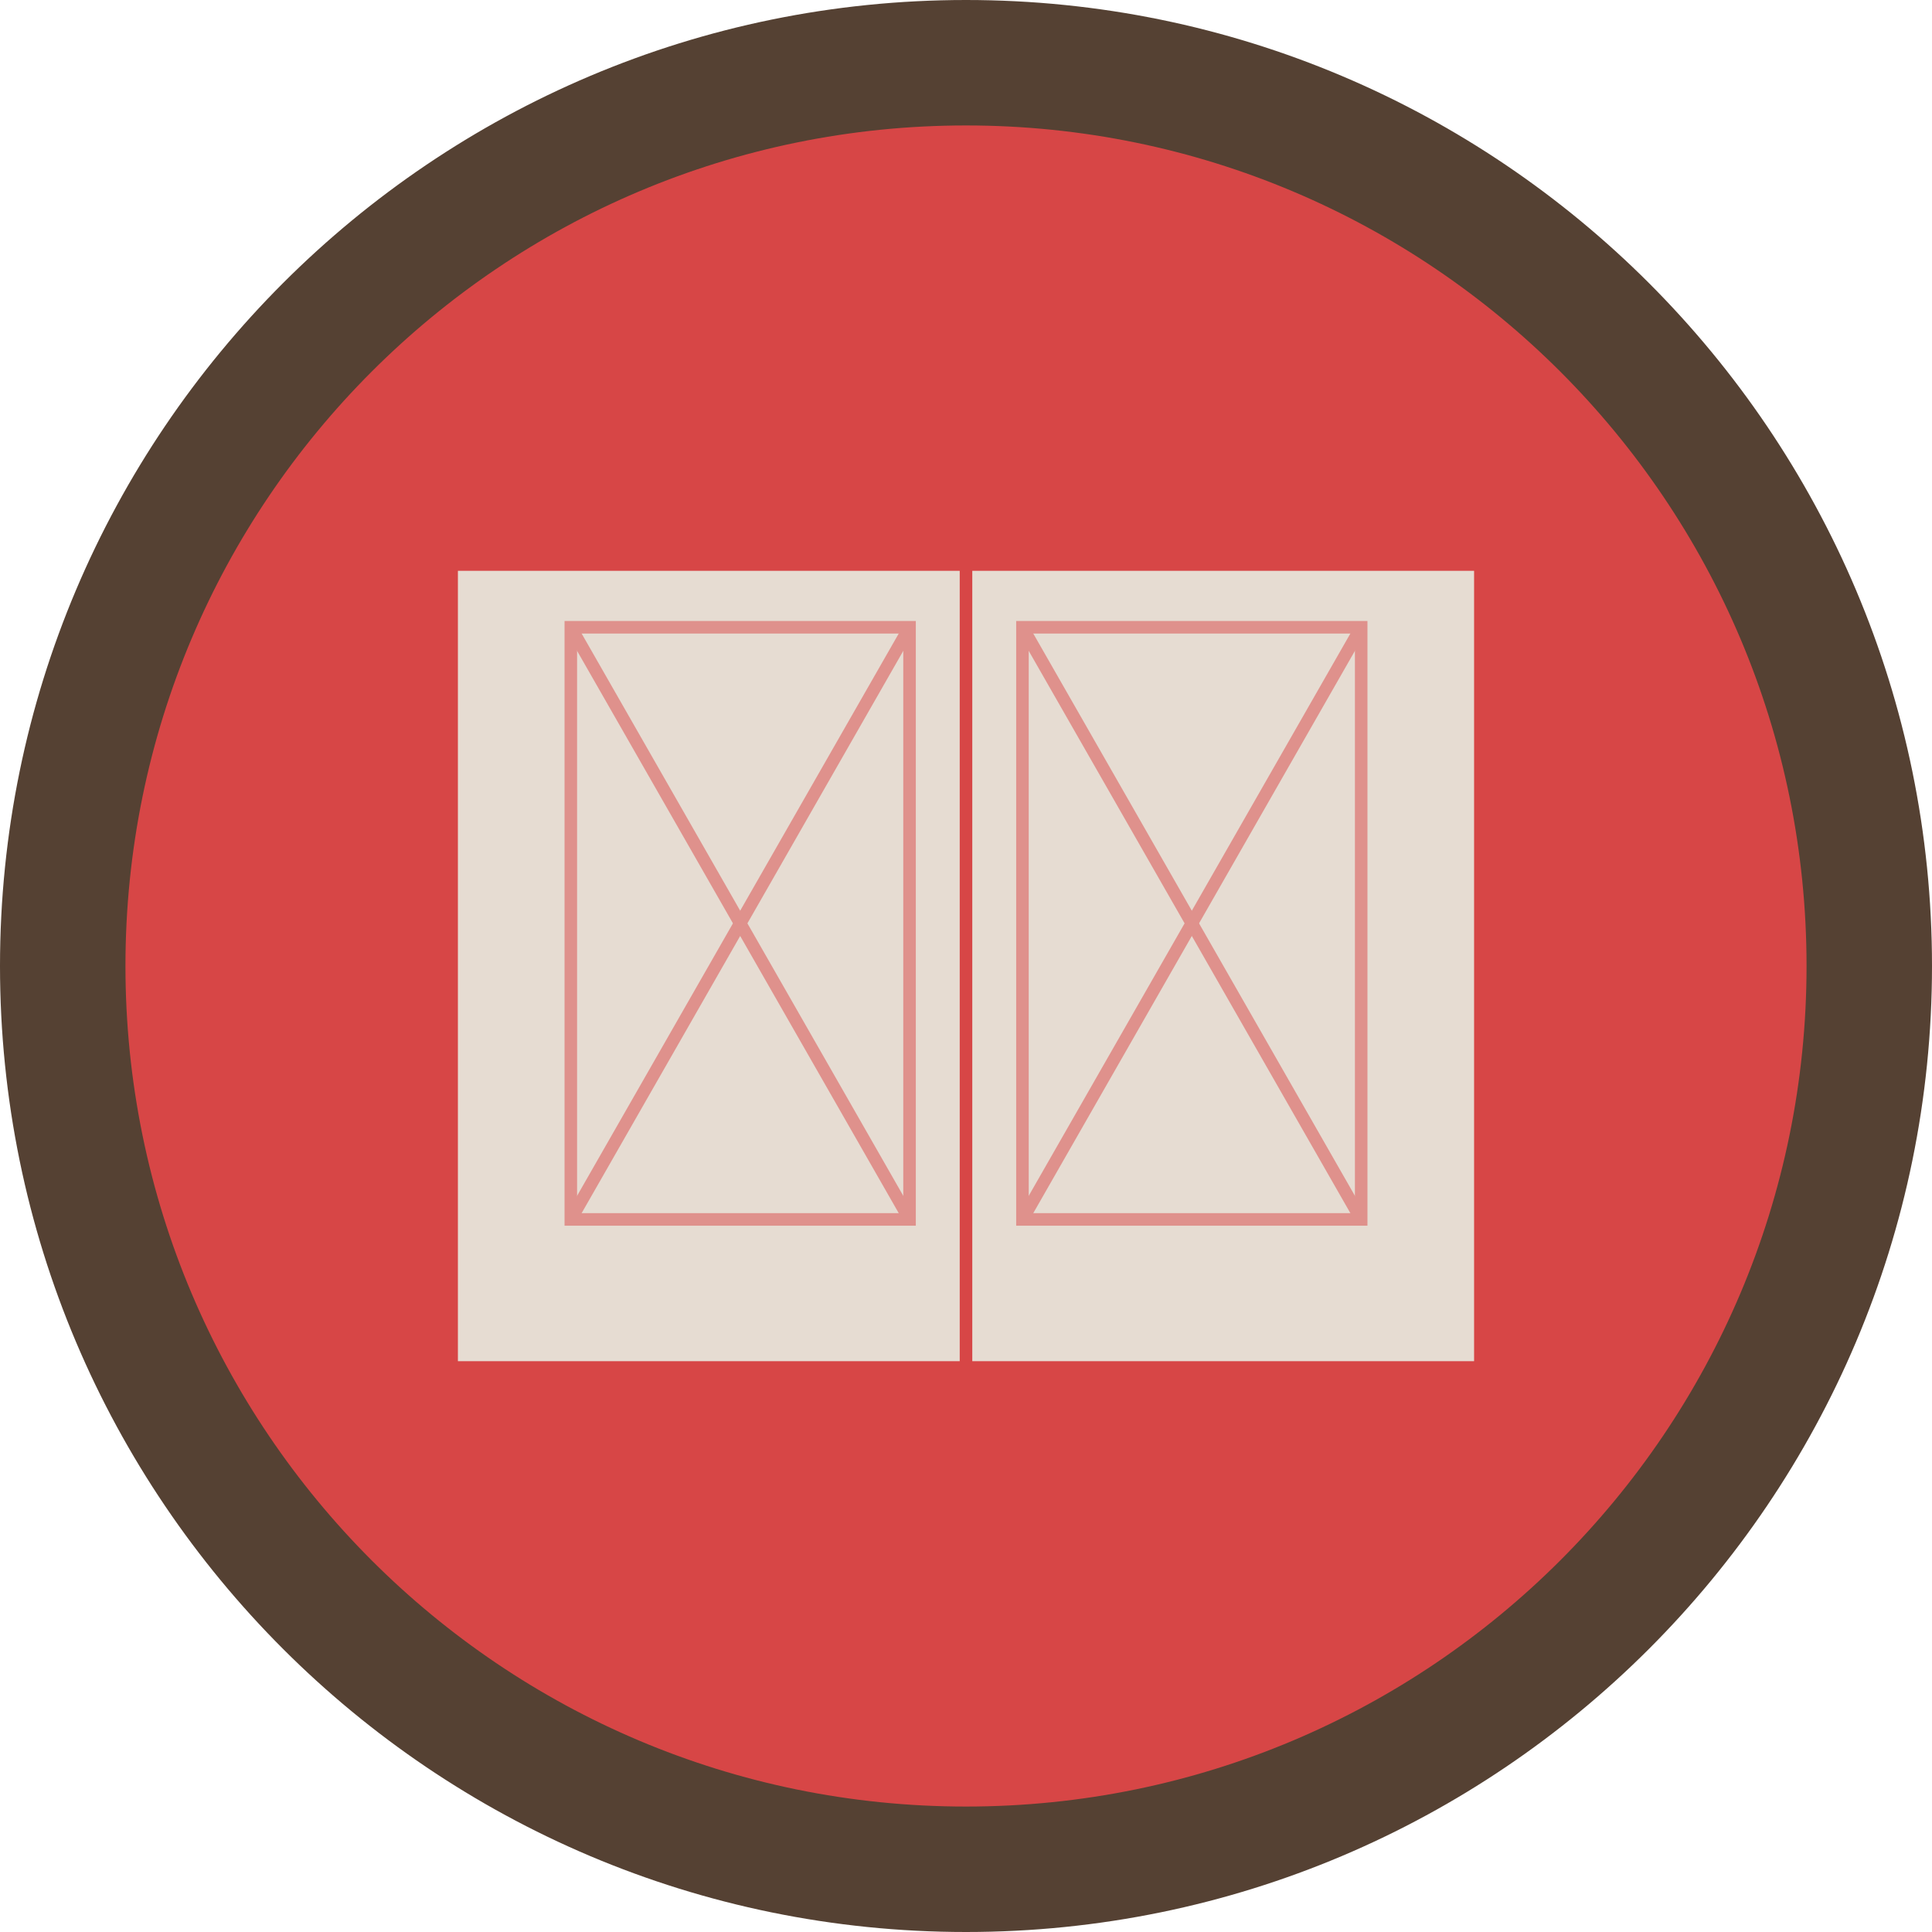 <?xml version="1.0" encoding="utf-8"?>
<!-- Generator: Adobe Illustrator 19.2.0, SVG Export Plug-In . SVG Version: 6.00 Build 0)  -->
<svg version="1.1" id="Layer_1" xmlns="http://www.w3.org/2000/svg" xmlns:xlink="http://www.w3.org/1999/xlink" x="0px" y="0px"
	 viewBox="0 0 154 154" style="enable-background:new 0 0 154 154;" xml:space="preserve">
<style type="text/css">
	.st0{fill:#D74646;}
	.st1{fill:#554133;}
	.st2{fill:#E6DCD2;}
	.st3{fill:none;stroke:#D74646;stroke-miterlimit:10;}
	.st4{fill:none;stroke:#DF918C;stroke-miterlimit:10;}
</style>
<title>Prompts</title>
<circle class="st0" cx="77" cy="77" r="72"/>
<path class="st1" d="M77,154c-42.5,0-77-34.5-77-77S34.5,0,77,0s77,34.5,77,77C154,119.5,119.5,154,77,154z M77,10
	c-37,0-67,30-67,67s30,67,67,67s67-30,67-67C144,40,114,10,77,10z"/>
<rect x="36.5" y="45.5" class="st2" width="81" height="63"/>
<line class="st3" x1="77" y1="41" x2="77" y2="113"/>
<line class="st4" x1="72.5" y1="50" x2="45.5" y2="97.2"/>
<line class="st4" x1="45.5" y1="50" x2="72.5" y2="97.2"/>
<rect x="45.5" y="50" class="st4" width="27" height="47.2"/>
<line class="st4" x1="108.5" y1="50" x2="81.5" y2="97.2"/>
<line class="st4" x1="81.5" y1="50" x2="108.5" y2="97.2"/>
<rect x="81.5" y="50" class="st4" width="27" height="47.2"/>
</svg>
